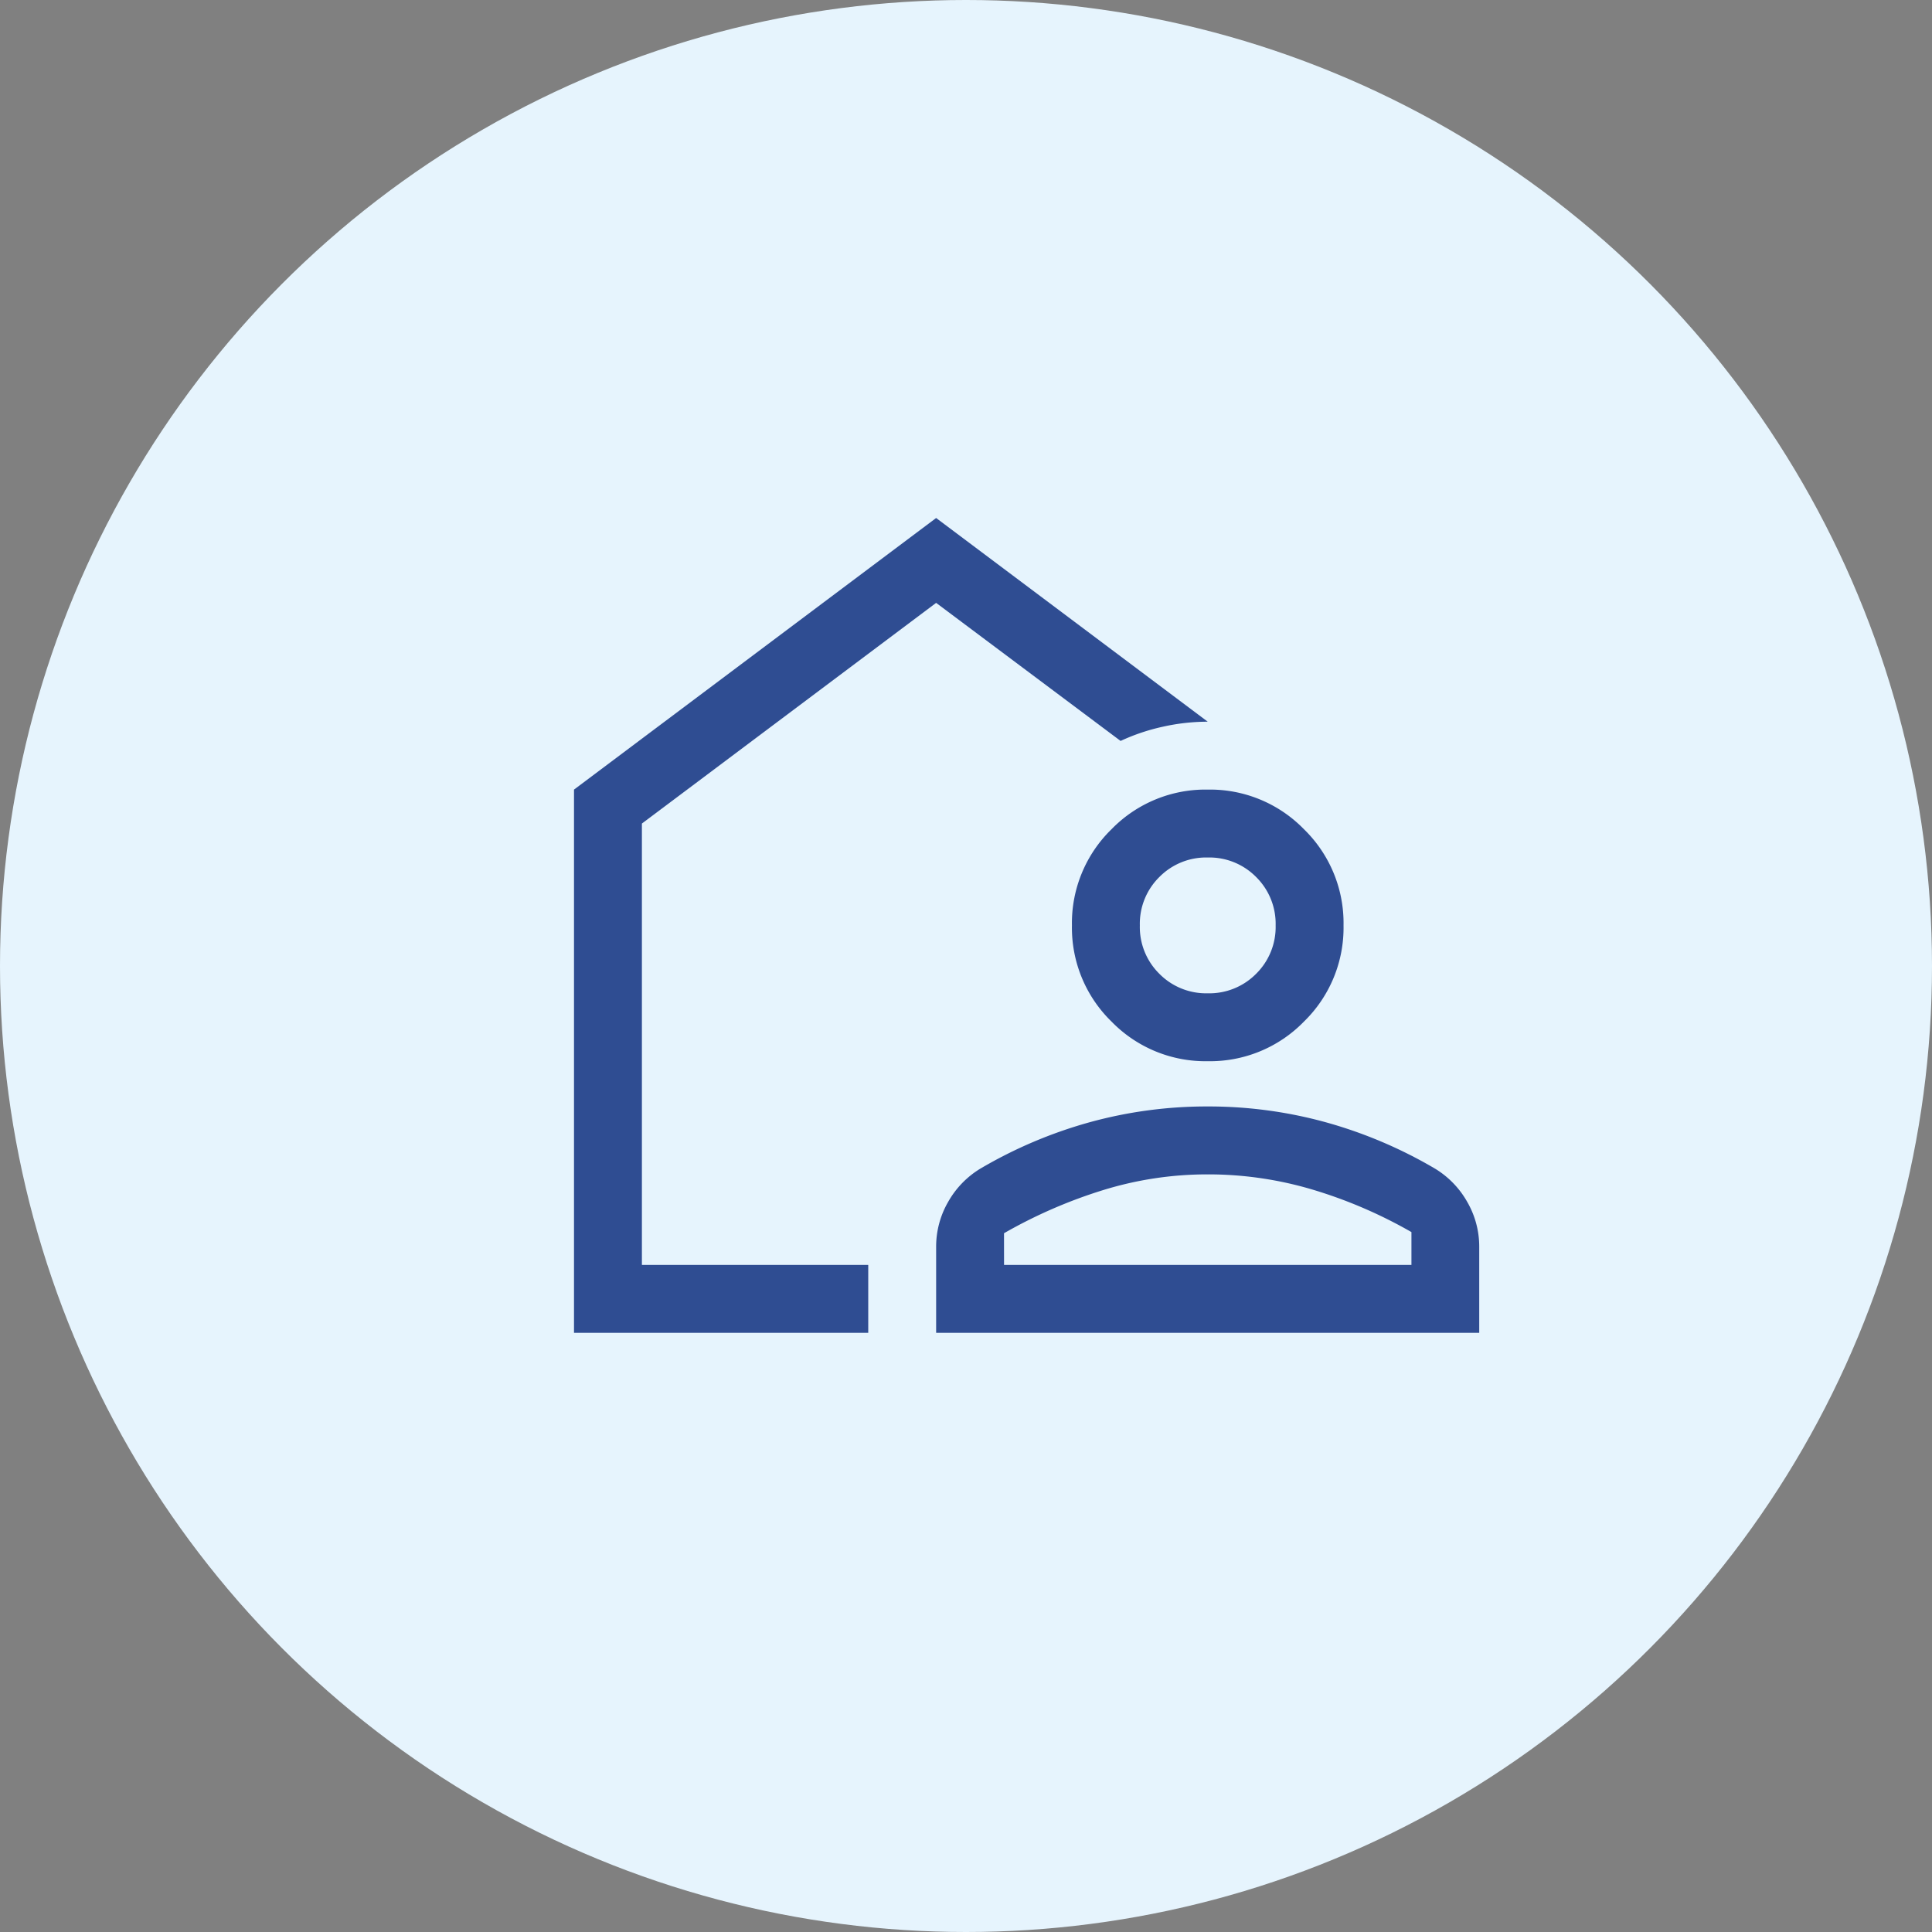 <svg xmlns="http://www.w3.org/2000/svg" width="138" height="138" viewBox="0 0 138 138">
  <rect x="0" y="0" width="138" height="138" fill="#808080" stroke="none"/>
  <g id="steps_icon04" transform="translate(-400 -1916.5)">
    <circle id="楕円形_46" data-name="楕円形 46" cx="69" cy="69" r="69" transform="translate(400 1916.5)" fill="#e6f4fd"/>
    <path id="location_away_FILL0_wght400_GRAD0_opsz48" d="M101.987-810.334ZM80-781.8v-38.8L105.867-840l19.4,14.55a14.685,14.685,0,0,0-3.233.364,14.446,14.446,0,0,0-2.991,1.01l-13.176-9.862L84.85-818.175v31.525h16.167v4.85Zm25.867,0v-6.143a6.367,6.367,0,0,1,.849-3.193,6.521,6.521,0,0,1,2.3-2.385,32.511,32.511,0,0,1,7.8-3.314,31.469,31.469,0,0,1,8.447-1.132,31.469,31.469,0,0,1,8.447,1.132,32.511,32.511,0,0,1,7.8,3.314,6.521,6.521,0,0,1,2.3,2.385,6.367,6.367,0,0,1,.849,3.193v6.143Zm4.85-4.85h29.1v-2.344a33.467,33.467,0,0,0-7.051-3.031,26.079,26.079,0,0,0-7.5-1.091,25.215,25.215,0,0,0-7.5,1.132,35.1,35.1,0,0,0-7.051,3.072Zm14.55-14.55a9.354,9.354,0,0,1-6.871-2.829,9.354,9.354,0,0,1-2.829-6.871,9.355,9.355,0,0,1,2.829-6.871,9.355,9.355,0,0,1,6.871-2.829,9.355,9.355,0,0,1,6.871,2.829,9.355,9.355,0,0,1,2.829,6.871,9.354,9.354,0,0,1-2.829,6.871A9.354,9.354,0,0,1,125.267-801.2Zm0-4.85a4.693,4.693,0,0,0,3.456-1.394,4.693,4.693,0,0,0,1.394-3.456,4.693,4.693,0,0,0-1.394-3.456,4.692,4.692,0,0,0-3.456-1.394,4.692,4.692,0,0,0-3.456,1.394,4.693,4.693,0,0,0-1.394,3.456,4.693,4.693,0,0,0,1.394,3.456A4.693,4.693,0,0,0,125.267-806.05ZM125.267-786.65Z" transform="translate(361 2793.5)" fill="#2f4d92"/>
  </g>
</svg>

